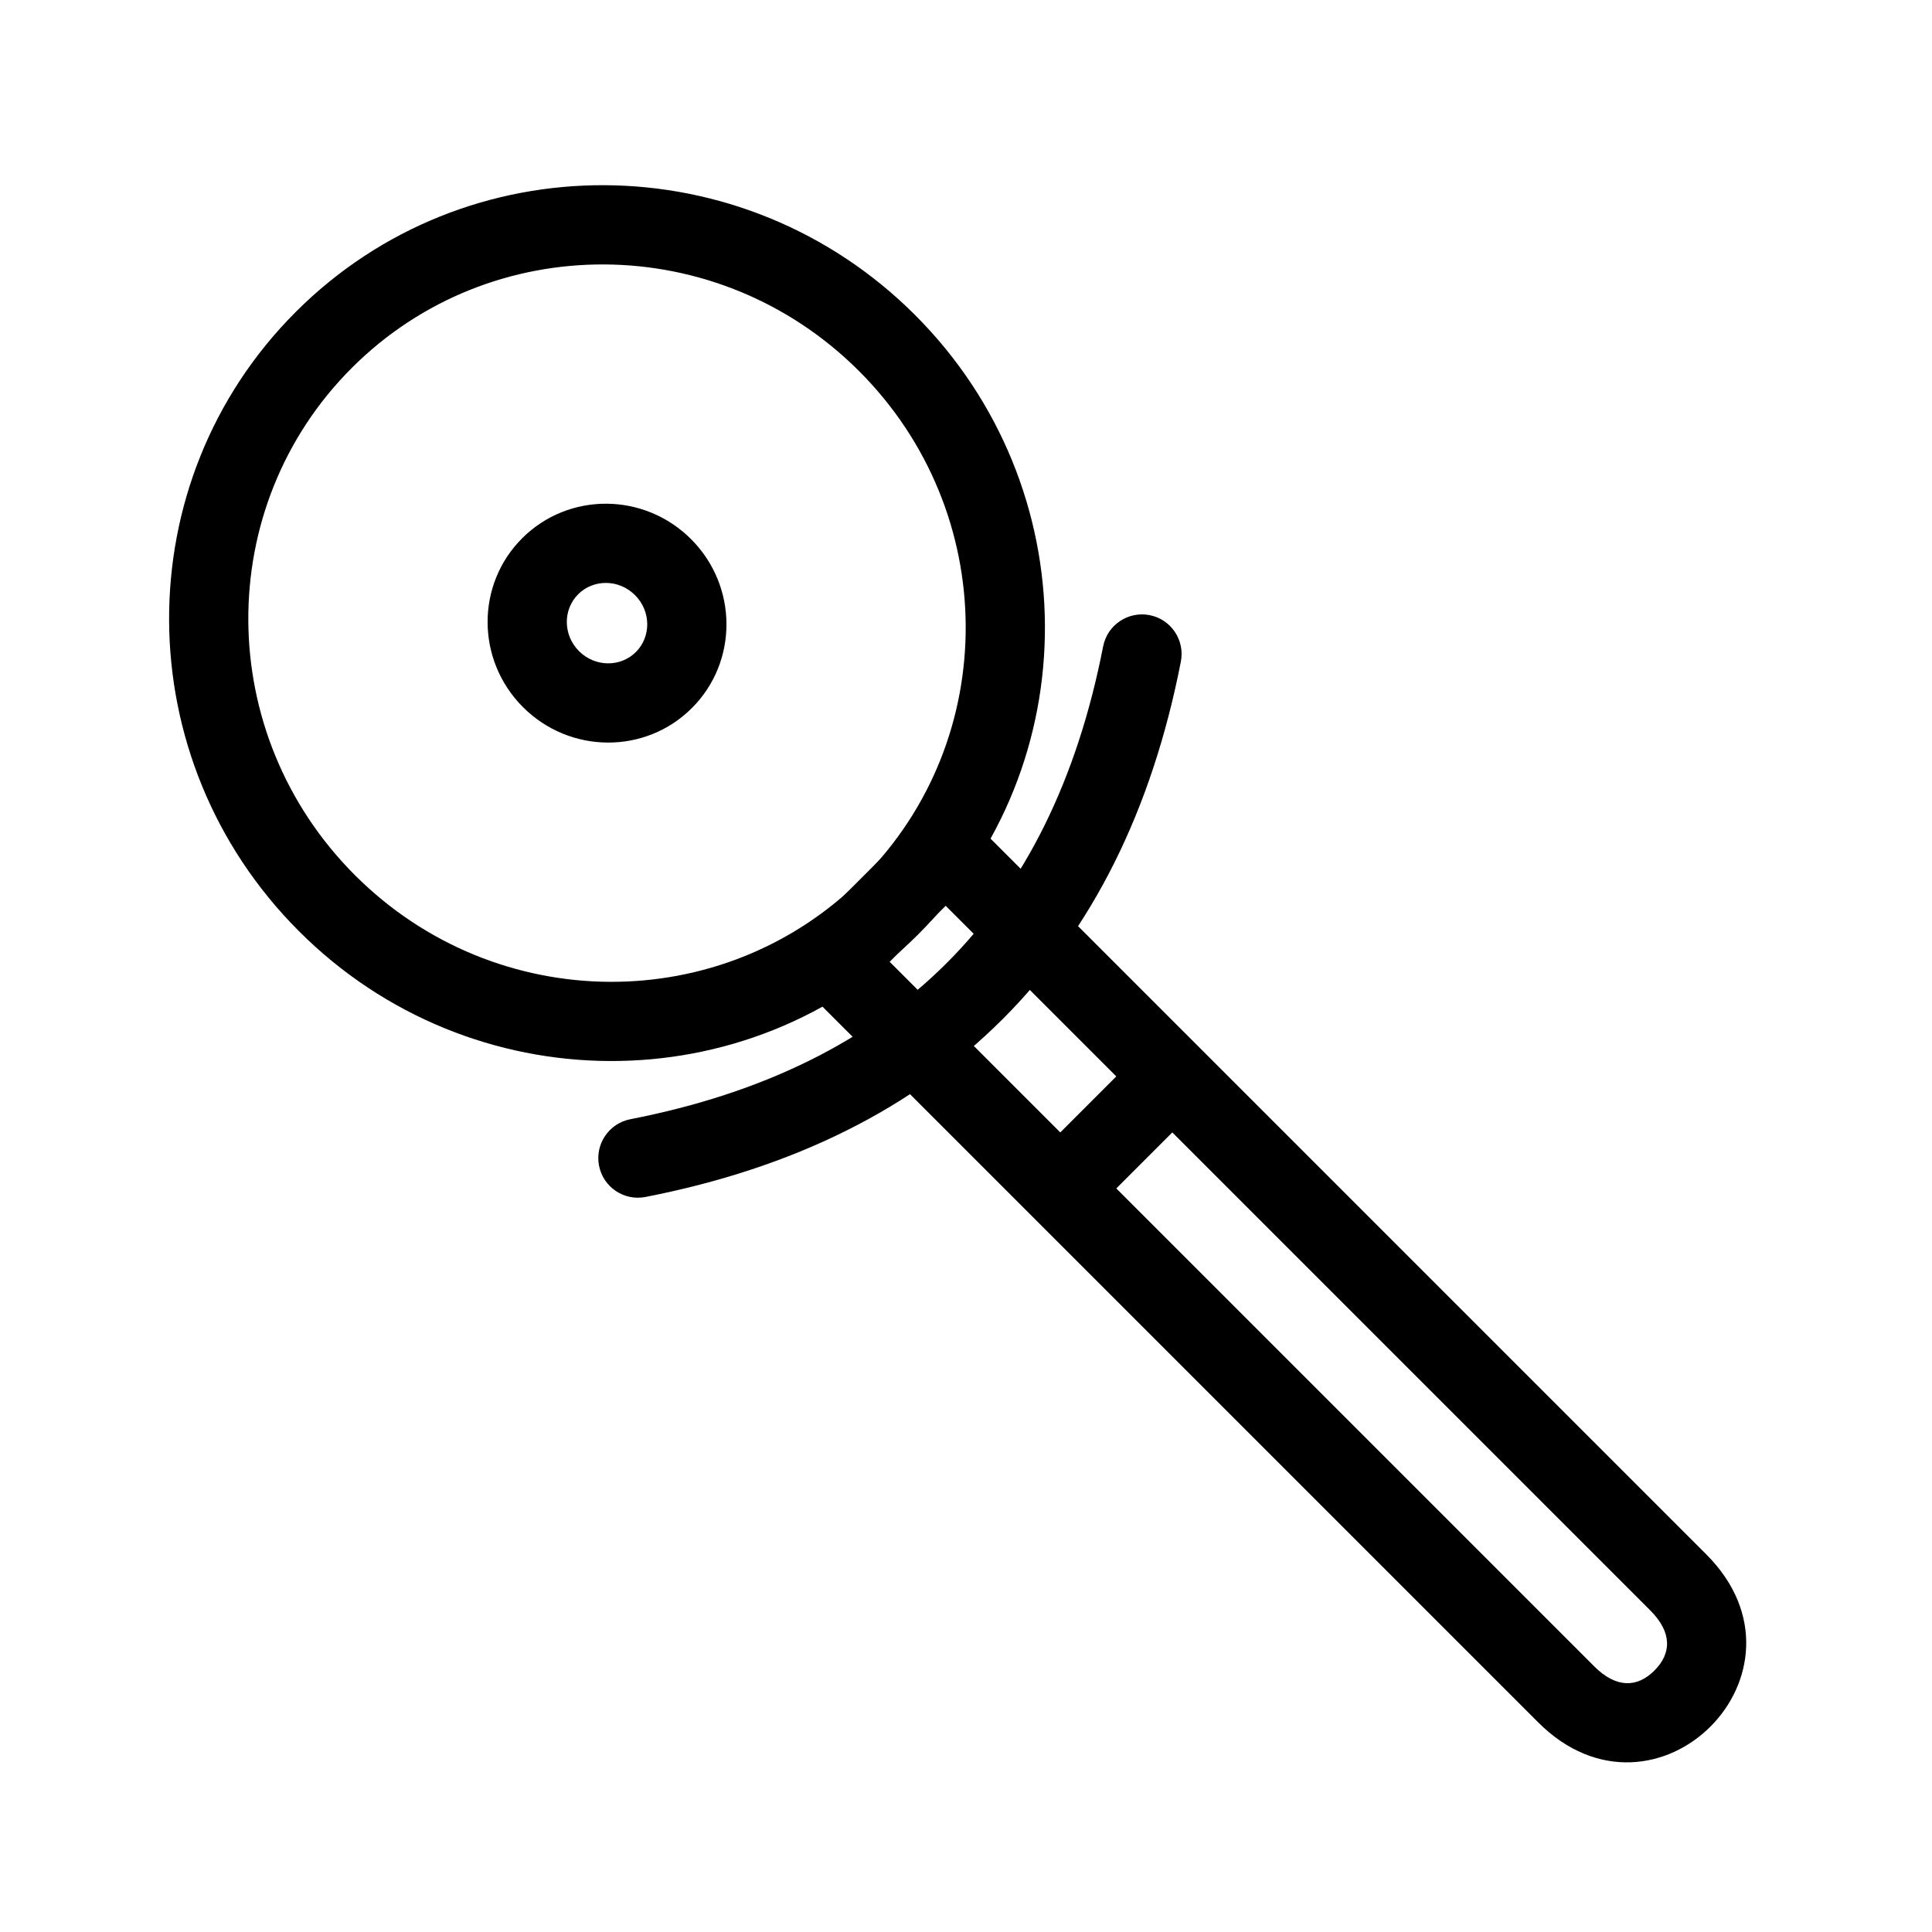 <?xml version="1.0" encoding="UTF-8"?>
<!-- Uploaded to: SVG Repo, www.svgrepo.com, Generator: SVG Repo Mixer Tools -->
<svg fill="#000000" width="800px" height="800px" version="1.1" viewBox="144 144 512 512" xmlns="http://www.w3.org/2000/svg">
 <g>
  <path d="m372.5 376.77c36.855-36.859 36.547-97.047-0.84-134.43-37.387-37.387-97.574-37.691-134.43-0.836-36.855 36.855-36.551 97.043 0.836 134.43 37.391 37.387 97.574 37.695 134.43 0.84zm14.844 14.844c-45.09 45.086-118.57 44.711-164.12-0.84-45.551-45.551-45.926-119.03-0.836-164.12 45.09-45.09 118.57-44.715 164.12 0.836 45.551 45.555 45.926 119.03 0.84 164.12z"/>
  <path d="m312.52 316.79c4.062-4.066 4.031-10.812-0.23-15.074-4.258-4.258-11.008-4.293-15.07-0.227-4.066 4.062-4.031 10.812 0.227 15.07 4.262 4.258 11.008 4.293 15.074 0.23zm14.844 14.844c-12.297 12.297-32.336 12.191-44.762-0.23-12.422-12.422-12.523-32.461-0.227-44.758s32.336-12.195 44.758 0.227c12.426 12.426 12.527 32.465 0.23 44.762z"/>
  <path d="m379.77 398.89 186.71 186.71c5.852 5.852 11.414 5.66 15.957 1.113 4.547-4.547 4.738-10.105-1.113-15.957l-186.71-186.71zm-29.688 0 44.531-44.531 201.56 201.56c31.172 31.172-13.355 75.703-44.531 44.531z"/>
  <path d="m432.41 466.37-14.844-14.844 29.688-29.688 14.844 14.844z"/>
  <path d="m315.06 461.21c-5.691 1.109-11.203-2.602-12.312-8.293-1.109-5.688 2.602-11.199 8.293-12.309 70.328-13.723 111.58-54.973 125.3-125.3 1.109-5.691 6.621-9.402 12.312-8.293 5.688 1.109 9.398 6.621 8.289 12.312-15.355 78.715-63.168 126.53-141.88 141.88z"/>
 </g>
</svg>